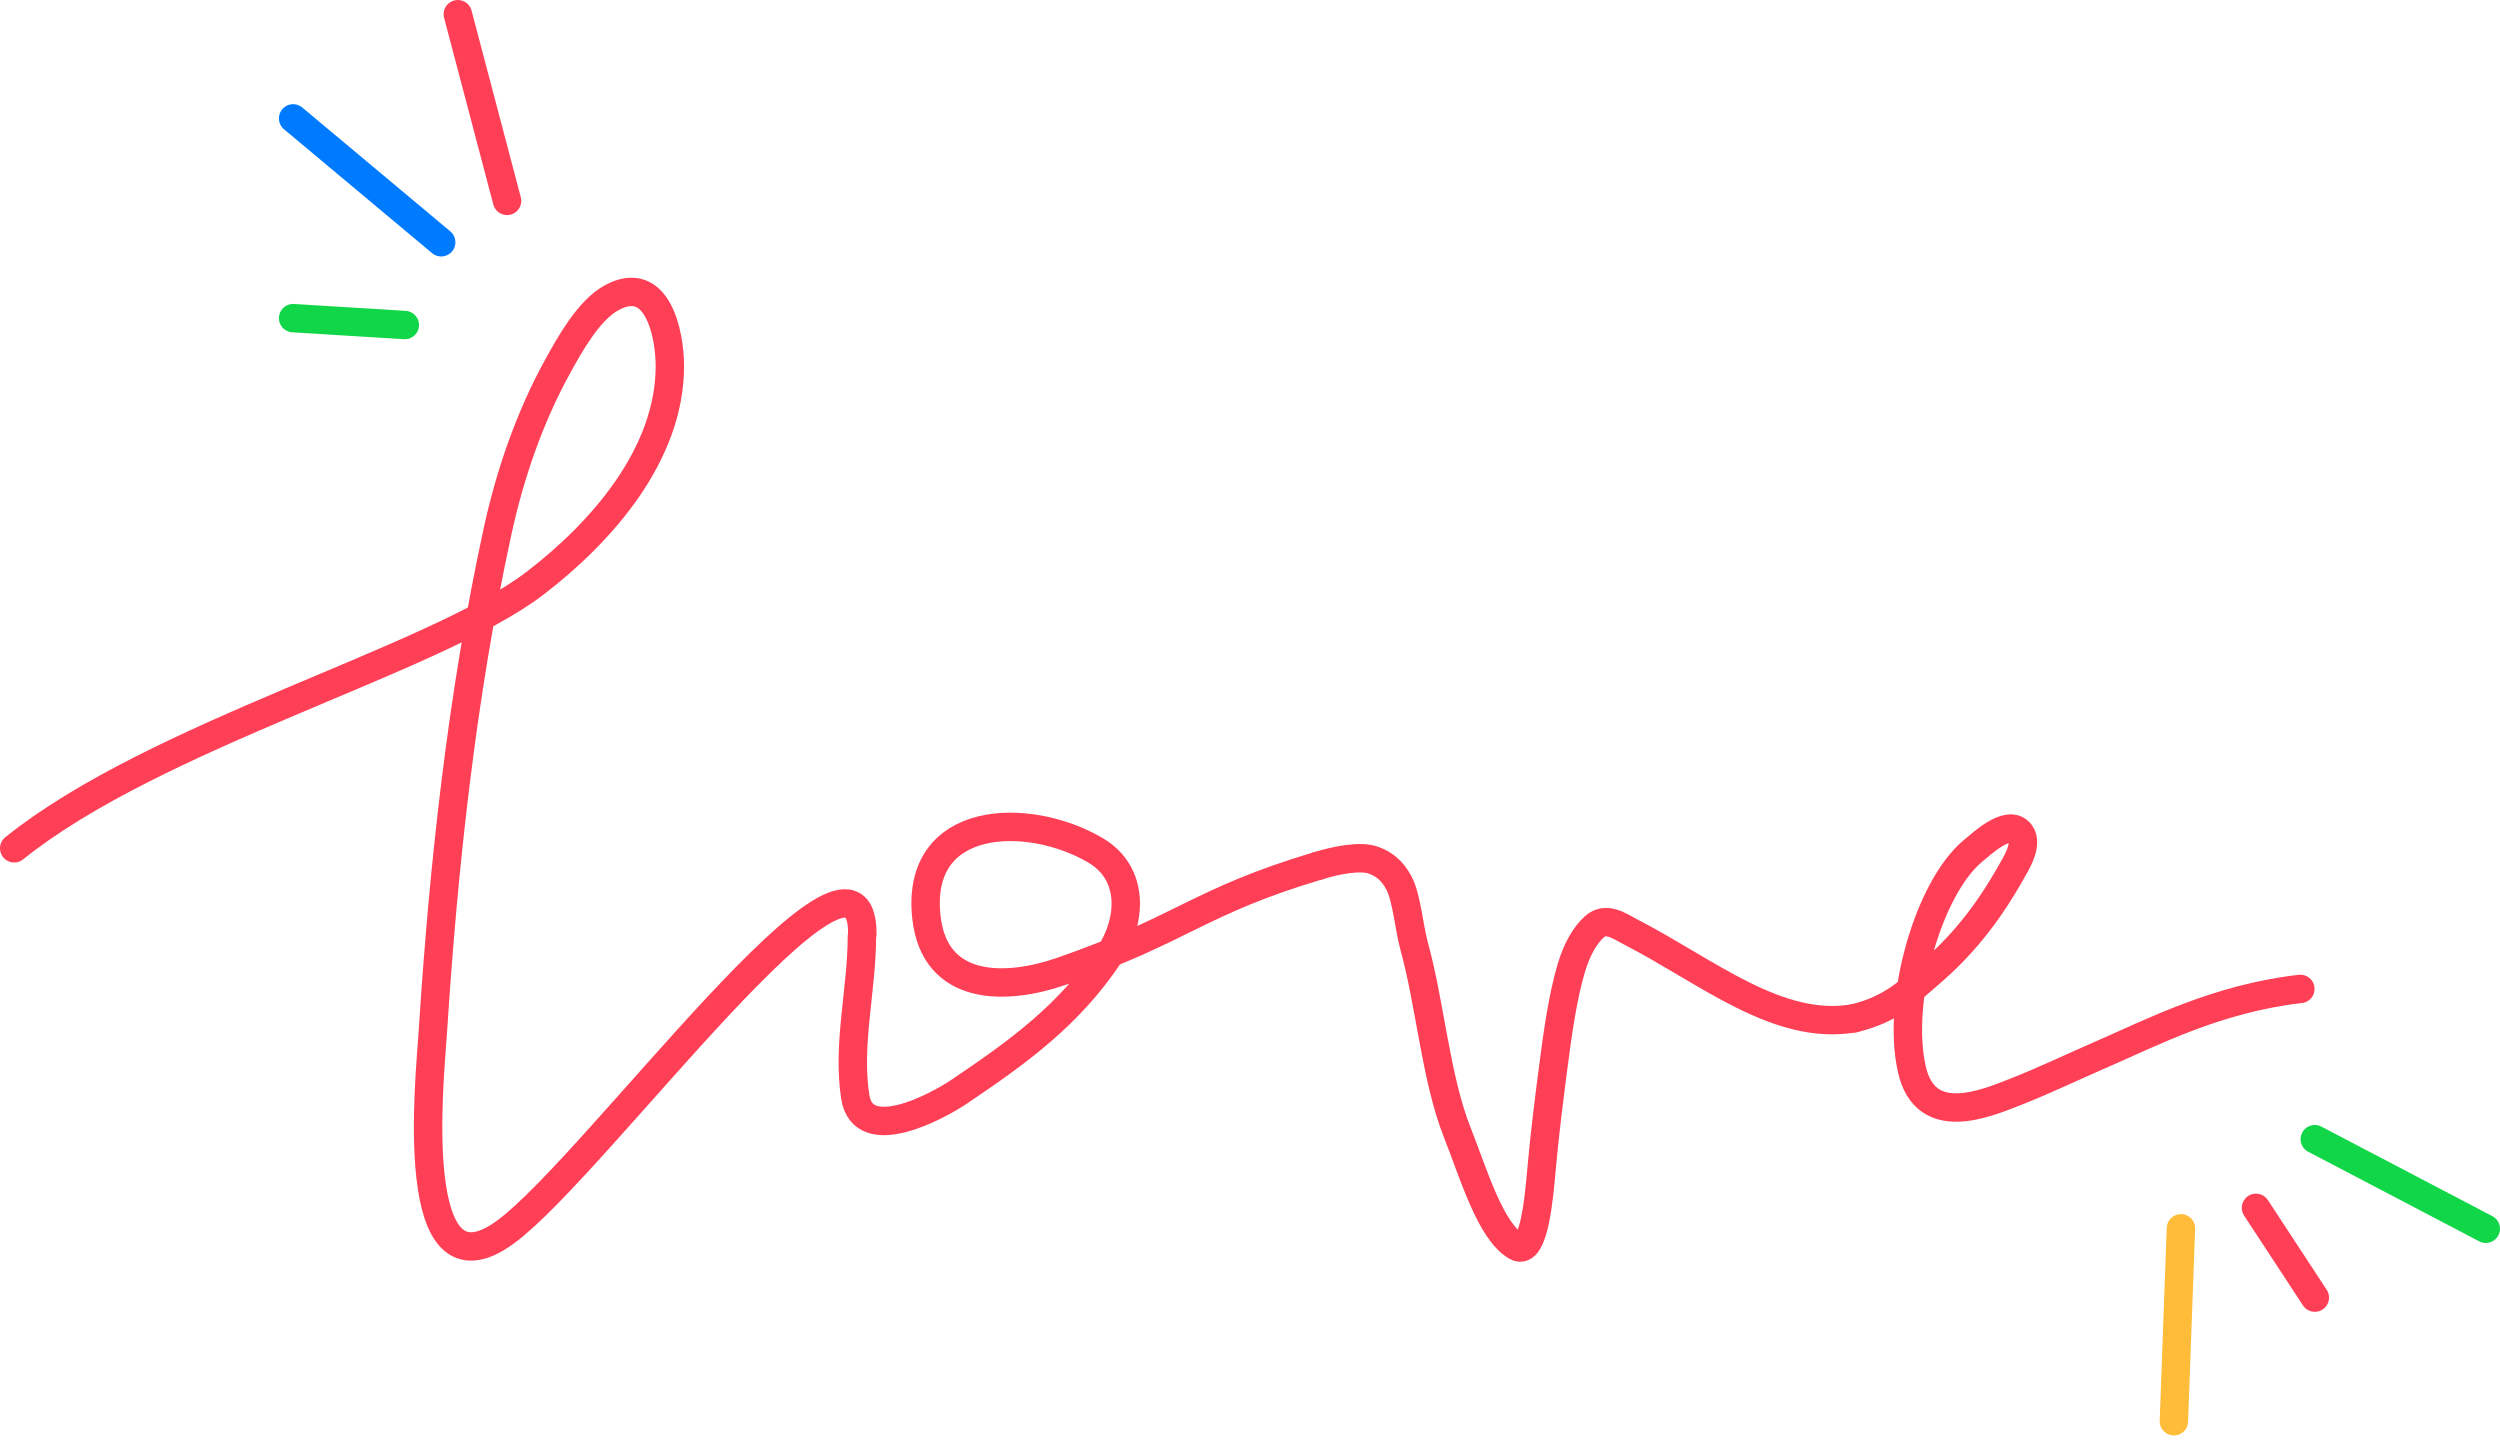 <svg width="176" height="102" viewBox="0 0 176 102" fill="none" xmlns="http://www.w3.org/2000/svg">
<path d="M20.636 22.397L28.5 22.882" stroke="#11D748" stroke-width="2" stroke-linecap="round"/>
<path d="M20.636 8.334L31.06 17.055" stroke="#007AFF" stroke-width="2" stroke-linecap="round"/>
<path d="M32.231 1L35.697 14.142" stroke="#FF3F56" stroke-width="2" stroke-linecap="round"/>
<path d="M1 59.721C10.951 51.713 30.578 46.484 37.657 41.066C42.352 37.473 47.159 32.006 47.159 25.77C47.159 23.541 46.298 19.19 43.053 20.964C41.433 21.85 40.097 24.272 39.241 25.828C37.274 29.401 35.897 33.416 35.032 37.388C32.532 48.881 31.22 60.928 30.472 72.654C30.27 75.827 28.52 91.997 35.648 86.69C42.004 81.958 60.709 56.117 60.709 65.727" stroke="#FF3F56" stroke-width="2" stroke-linecap="round"/>
<path d="M60.679 65.915C60.679 69.64 59.637 73.524 60.21 77.213C60.751 80.691 65.91 77.944 67.538 76.847C71.705 74.038 75.261 71.468 78.089 67.233C79.664 64.873 79.909 61.512 77.136 59.872C72.438 57.091 64.395 57.266 65.222 64.598C65.811 69.812 70.782 69.744 74.704 68.389C83.31 65.414 84.334 63.477 92.811 60.945" stroke="#FF3F56" stroke-width="2" stroke-linecap="round"/>
<path d="M92.811 60.95C94.079 60.55 95.747 60.237 96.647 60.544C97.315 60.773 97.978 61.189 98.493 62.176C99.033 63.211 99.197 65.293 99.556 66.605C100.71 70.815 101.077 75.905 102.6 79.748C103.74 82.622 104.922 86.7 106.757 87.75C108.006 88.466 108.362 84.147 108.523 82.325C108.738 79.9 109.045 77.464 109.355 75.086C109.655 72.778 110.011 70.184 110.62 68.146C111.008 66.847 111.583 65.834 112.246 65.245C113.099 64.487 114.039 65.224 114.887 65.659C120.145 68.363 125.175 72.622 130.513 71.688" stroke="#FF3F56" stroke-width="2" stroke-linecap="round"/>
<path d="M130.513 71.691C133.249 71.041 134.532 69.649 135.707 68.657C138.06 66.671 139.87 64.43 141.555 61.457C141.934 60.788 142.924 59.245 142.101 58.527C141.255 57.788 139.596 59.322 138.895 59.905C135.772 62.503 133.49 70.412 134.597 75.287C135.556 79.514 139.796 77.69 141.931 76.851C143.98 76.045 145.996 75.071 148.021 74.194C151.468 72.702 156.073 70.288 161.945 69.62" stroke="#FF3F56" stroke-width="2" stroke-linecap="round"/>
<path d="M175 86.504L162.961 80.198" stroke="#11D748" stroke-width="2" stroke-linecap="round"/>
<path d="M162.964 91.352L158.821 85.032" stroke="#FF3F56" stroke-width="2" stroke-linecap="round"/>
<path d="M153.042 100.056L153.538 86.474" stroke="#FFBC39" stroke-width="2" stroke-linecap="round"/>
</svg>

